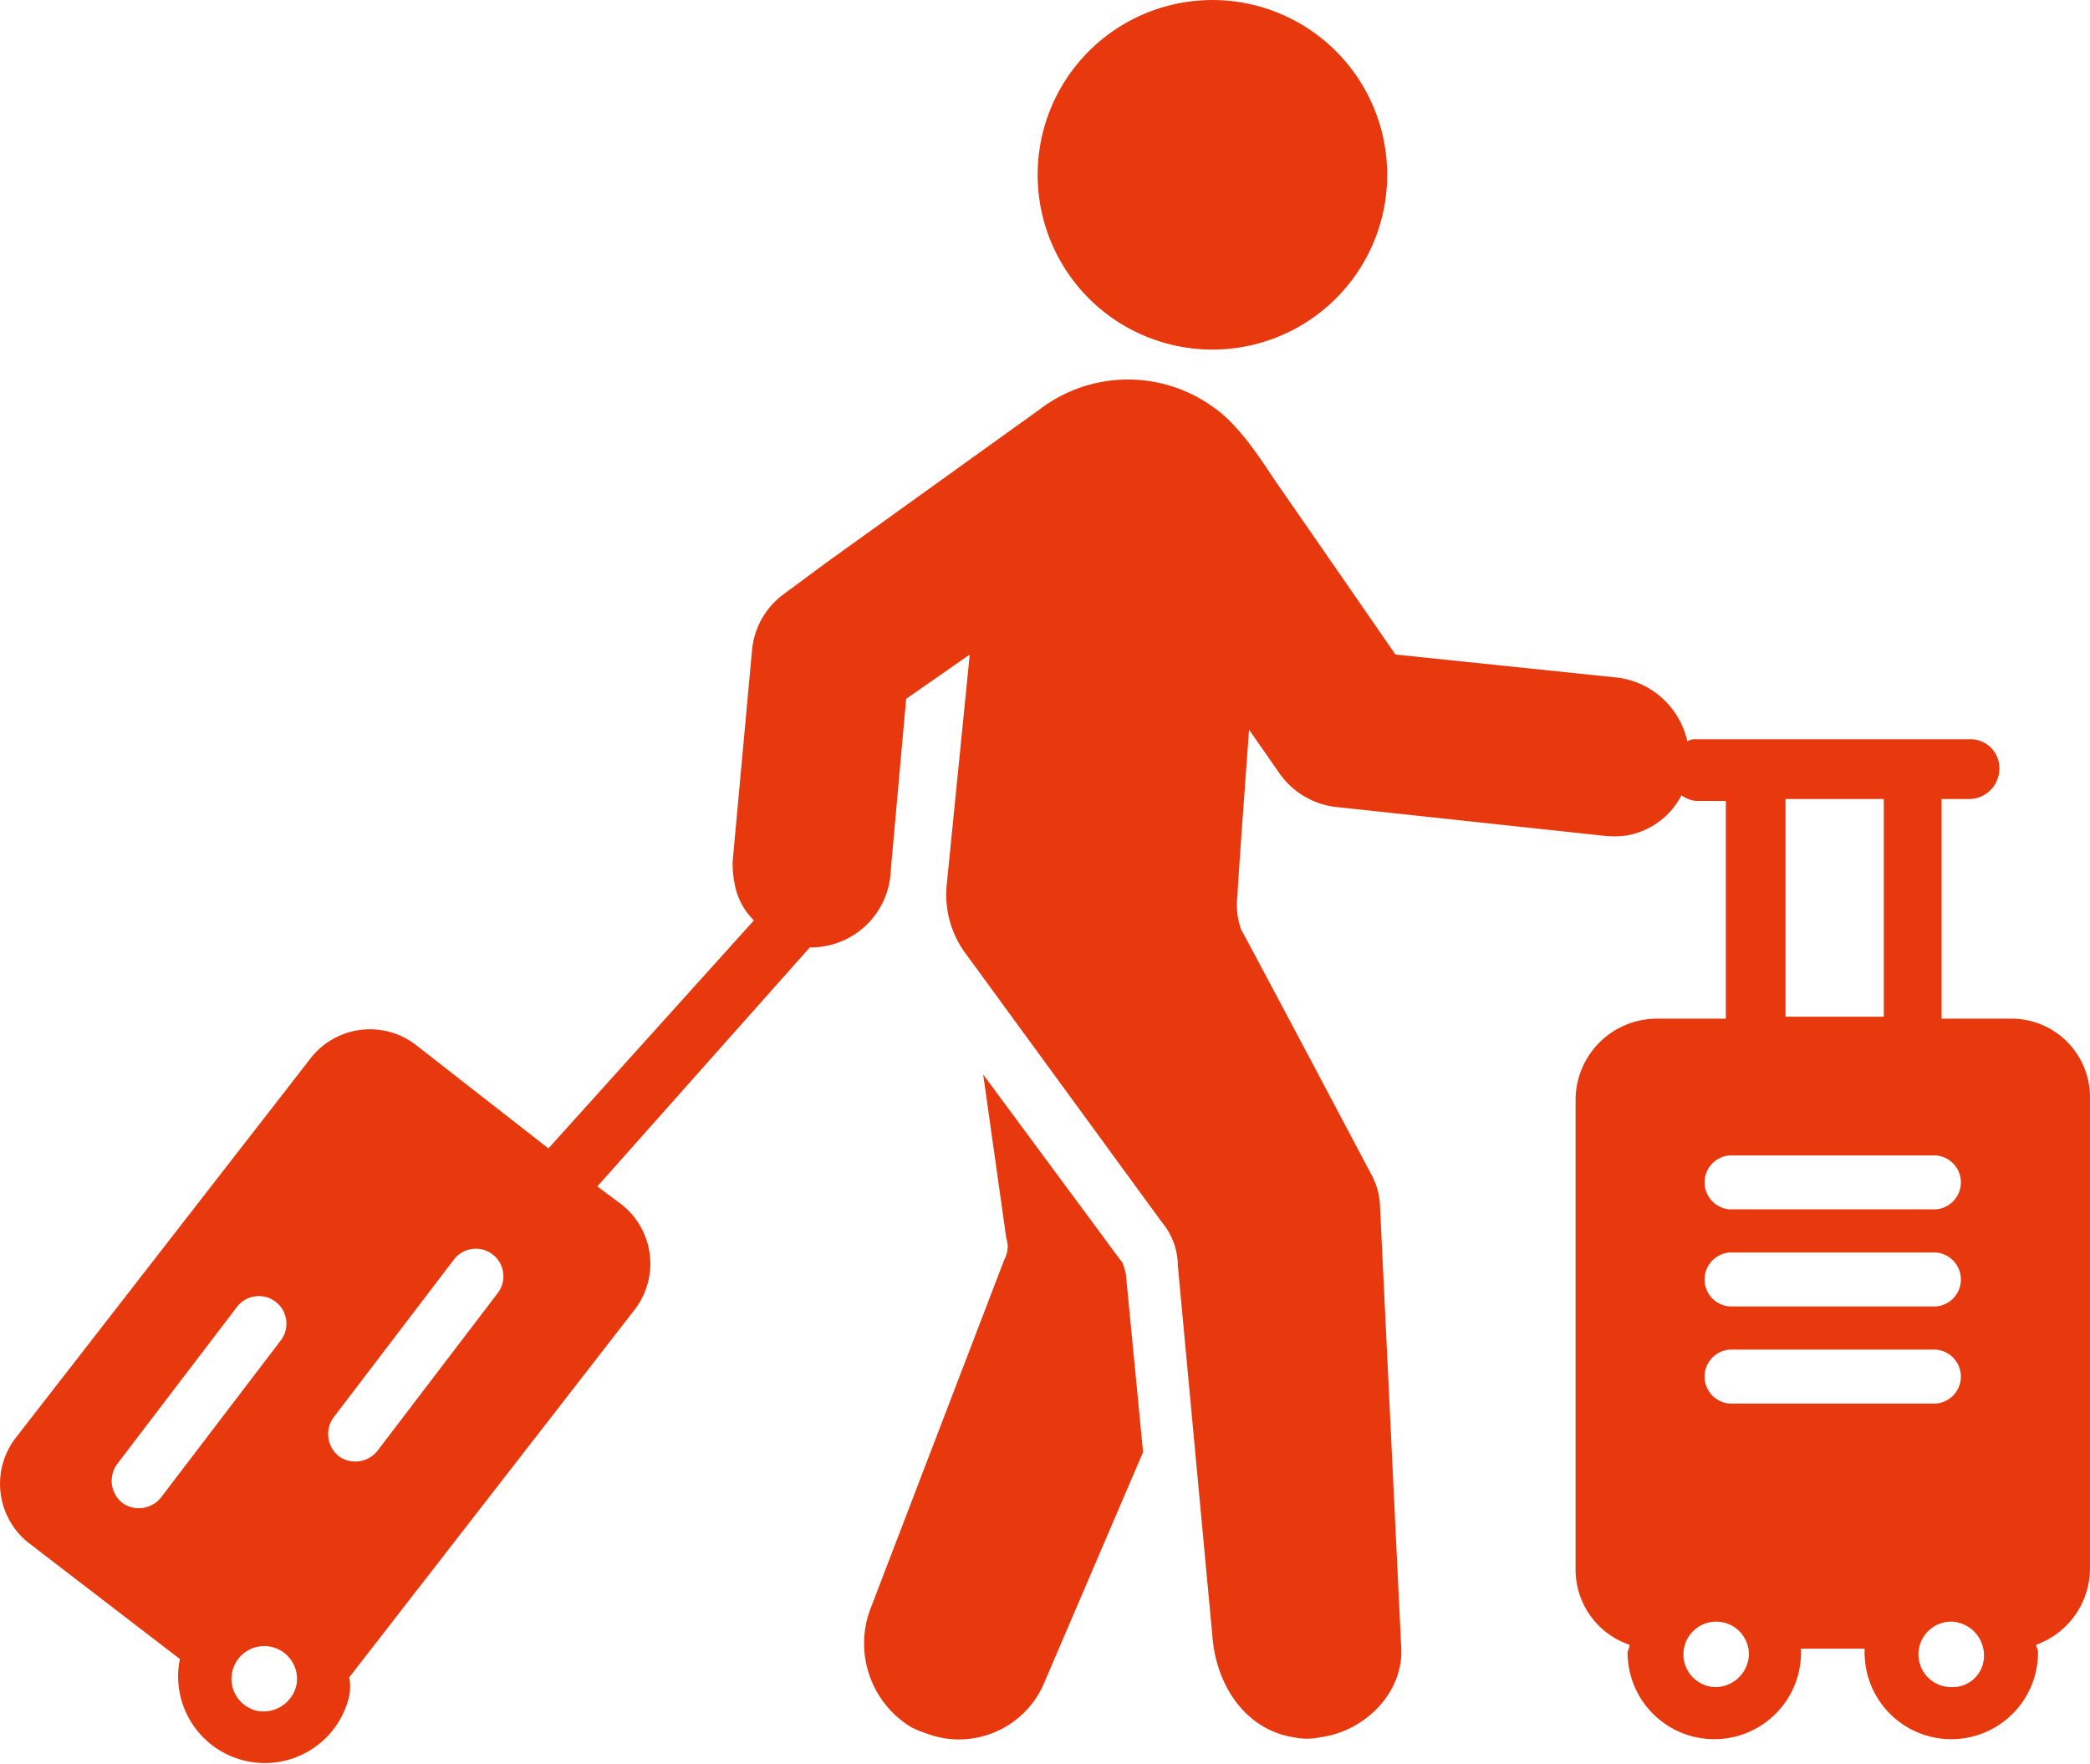 <svg id="Group_158" data-name="Group 158" xmlns="http://www.w3.org/2000/svg" xmlns:xlink="http://www.w3.org/1999/xlink" width="141.002" height="118.989" viewBox="0 0 141.002 118.989">
  <defs>
    <clipPath id="clip-path">
      <rect id="Rectangle_112" data-name="Rectangle 112" width="141.002" height="118.989" fill="#e8380d"/>
    </clipPath>
  </defs>
  <g id="Group_157" data-name="Group 157" clip-path="url(#clip-path)">
    <path id="Path_312" data-name="Path 312" d="M135.668,147.7h-4.679V132.883h1.82a2.053,2.053,0,0,0,2.079-2.08,1.948,1.948,0,0,0-2.079-1.95H114.483a1.172,1.172,0,0,0-.65.13,5.536,5.536,0,0,0-4.679-4.289l-15.009-1.56s-7.278-10.527-8.188-11.827c-.78-1.17-2.339-3.639-4.029-4.809a9.815,9.815,0,0,0-11.827.13c-.91.65-14.3,10.267-14.3,10.267l-2.989,2.21a5.274,5.274,0,0,0-2.079,3.769l-1.3,14.167a6.329,6.329,0,0,0,.13,1.56,4.576,4.576,0,0,0,1.3,2.469L37,156.453l-8.889-6.939a5.077,5.077,0,0,0-7.251.983L1.1,175.929a5.077,5.077,0,0,0,.983,7.251L12.135,190.9a5.849,5.849,0,0,0,11.442,2.432,3.8,3.8,0,0,0-.011-1.2l19.212-24.75a5.077,5.077,0,0,0-.983-7.251L40.3,159.017,54.635,142.89h.26a5.391,5.391,0,0,0,5.2-5.2l1.04-11.567,4.289-2.989-1.56,15.6a6.7,6.7,0,0,0,1.17,4.419l13.387,18.326a4.543,4.543,0,0,1,1.04,2.859L81.8,189.419c.26,3.249,2.21,6.238,5.459,6.758a4.283,4.283,0,0,0,1.82,0c2.989-.39,5.588-2.989,5.458-5.979l-1.43-29.763a4.865,4.865,0,0,0-.65-2.339s-8.188-15.466-8.708-16.376a4.838,4.838,0,0,1-.26-2.339c0-.65.78-11.177.78-11.177l2.08,2.989a5.431,5.431,0,0,0,3.639,2.21l18.128,1.949a6.263,6.263,0,0,0,1.56,0,5.151,5.151,0,0,0,3.769-2.729,1.814,1.814,0,0,0,1.17.39h1.82V147.7h-4.679a5.492,5.492,0,0,0-5.459,5.459V184.87a5.353,5.353,0,0,0,3.639,5.069c0,.26-.13.39-.13.52a5.849,5.849,0,0,0,11.7,0v-.26h4.289v.26a5.849,5.849,0,0,0,11.7,0c0-.26-.13-.39-.13-.52A5.481,5.481,0,0,0,141,184.87V153.158a5.3,5.3,0,0,0-5.329-5.459M8.26,180.375a1.912,1.912,0,0,1-.377-2.6l8.107-10.634a1.861,1.861,0,0,1,2.981,2.228L10.864,180a1.912,1.912,0,0,1-2.6.377m14.6-3.154a1.912,1.912,0,0,1-.376-2.6l8.107-10.634a1.861,1.861,0,1,1,2.981,2.228l-8.107,10.634a1.912,1.912,0,0,1-2.6.377M17.369,194.4a2.21,2.21,0,1,1,2.62-1.7,2.277,2.277,0,0,1-2.62,1.7m103.092-61.519h6.628v14.686h-6.628Zm-3.509,24.044h13.387a1.824,1.824,0,1,1,0,3.639H116.952a1.824,1.824,0,1,1,0-3.639m0,6.551h13.387a1.824,1.824,0,1,1,0,3.639H116.952a1.824,1.824,0,1,1,0-3.639m0,6.551h13.387a1.824,1.824,0,1,1,0,3.639H116.952a1.824,1.824,0,1,1,0-3.639m-1.17,22.769a2.209,2.209,0,1,1,2.209-2.21,2.277,2.277,0,0,1-2.209,2.21m15.856,0a2.209,2.209,0,1,1,0-4.419,2.278,2.278,0,0,1,2.21,2.209,2.113,2.113,0,0,1-2.21,2.21" transform="translate(0 -78.977)" fill="#e8380d"/>
    <path id="Path_313" data-name="Path 313" d="M255.089,308.115l-9.228-12.477,1.559,11.047a1.788,1.788,0,0,1-.13,1.43l-8.968,23.394a6.611,6.611,0,0,0,2.729,8.188,10.189,10.189,0,0,0,1.82.65,6.248,6.248,0,0,0,7.148-3.769l6.629-15.466-1.17-12.087c-.13-.39-.13-.65-.39-.91" transform="translate(-179.53 -223.147)" fill="#e8380d"/>
    <path id="Path_314" data-name="Path 314" d="M295.554.13a11.791,11.791,0,1,1-9.93,13.4,11.791,11.791,0,0,1,9.93-13.4" transform="translate(-215.49 0)" fill="#e8380d"/>
  </g>
</svg>
